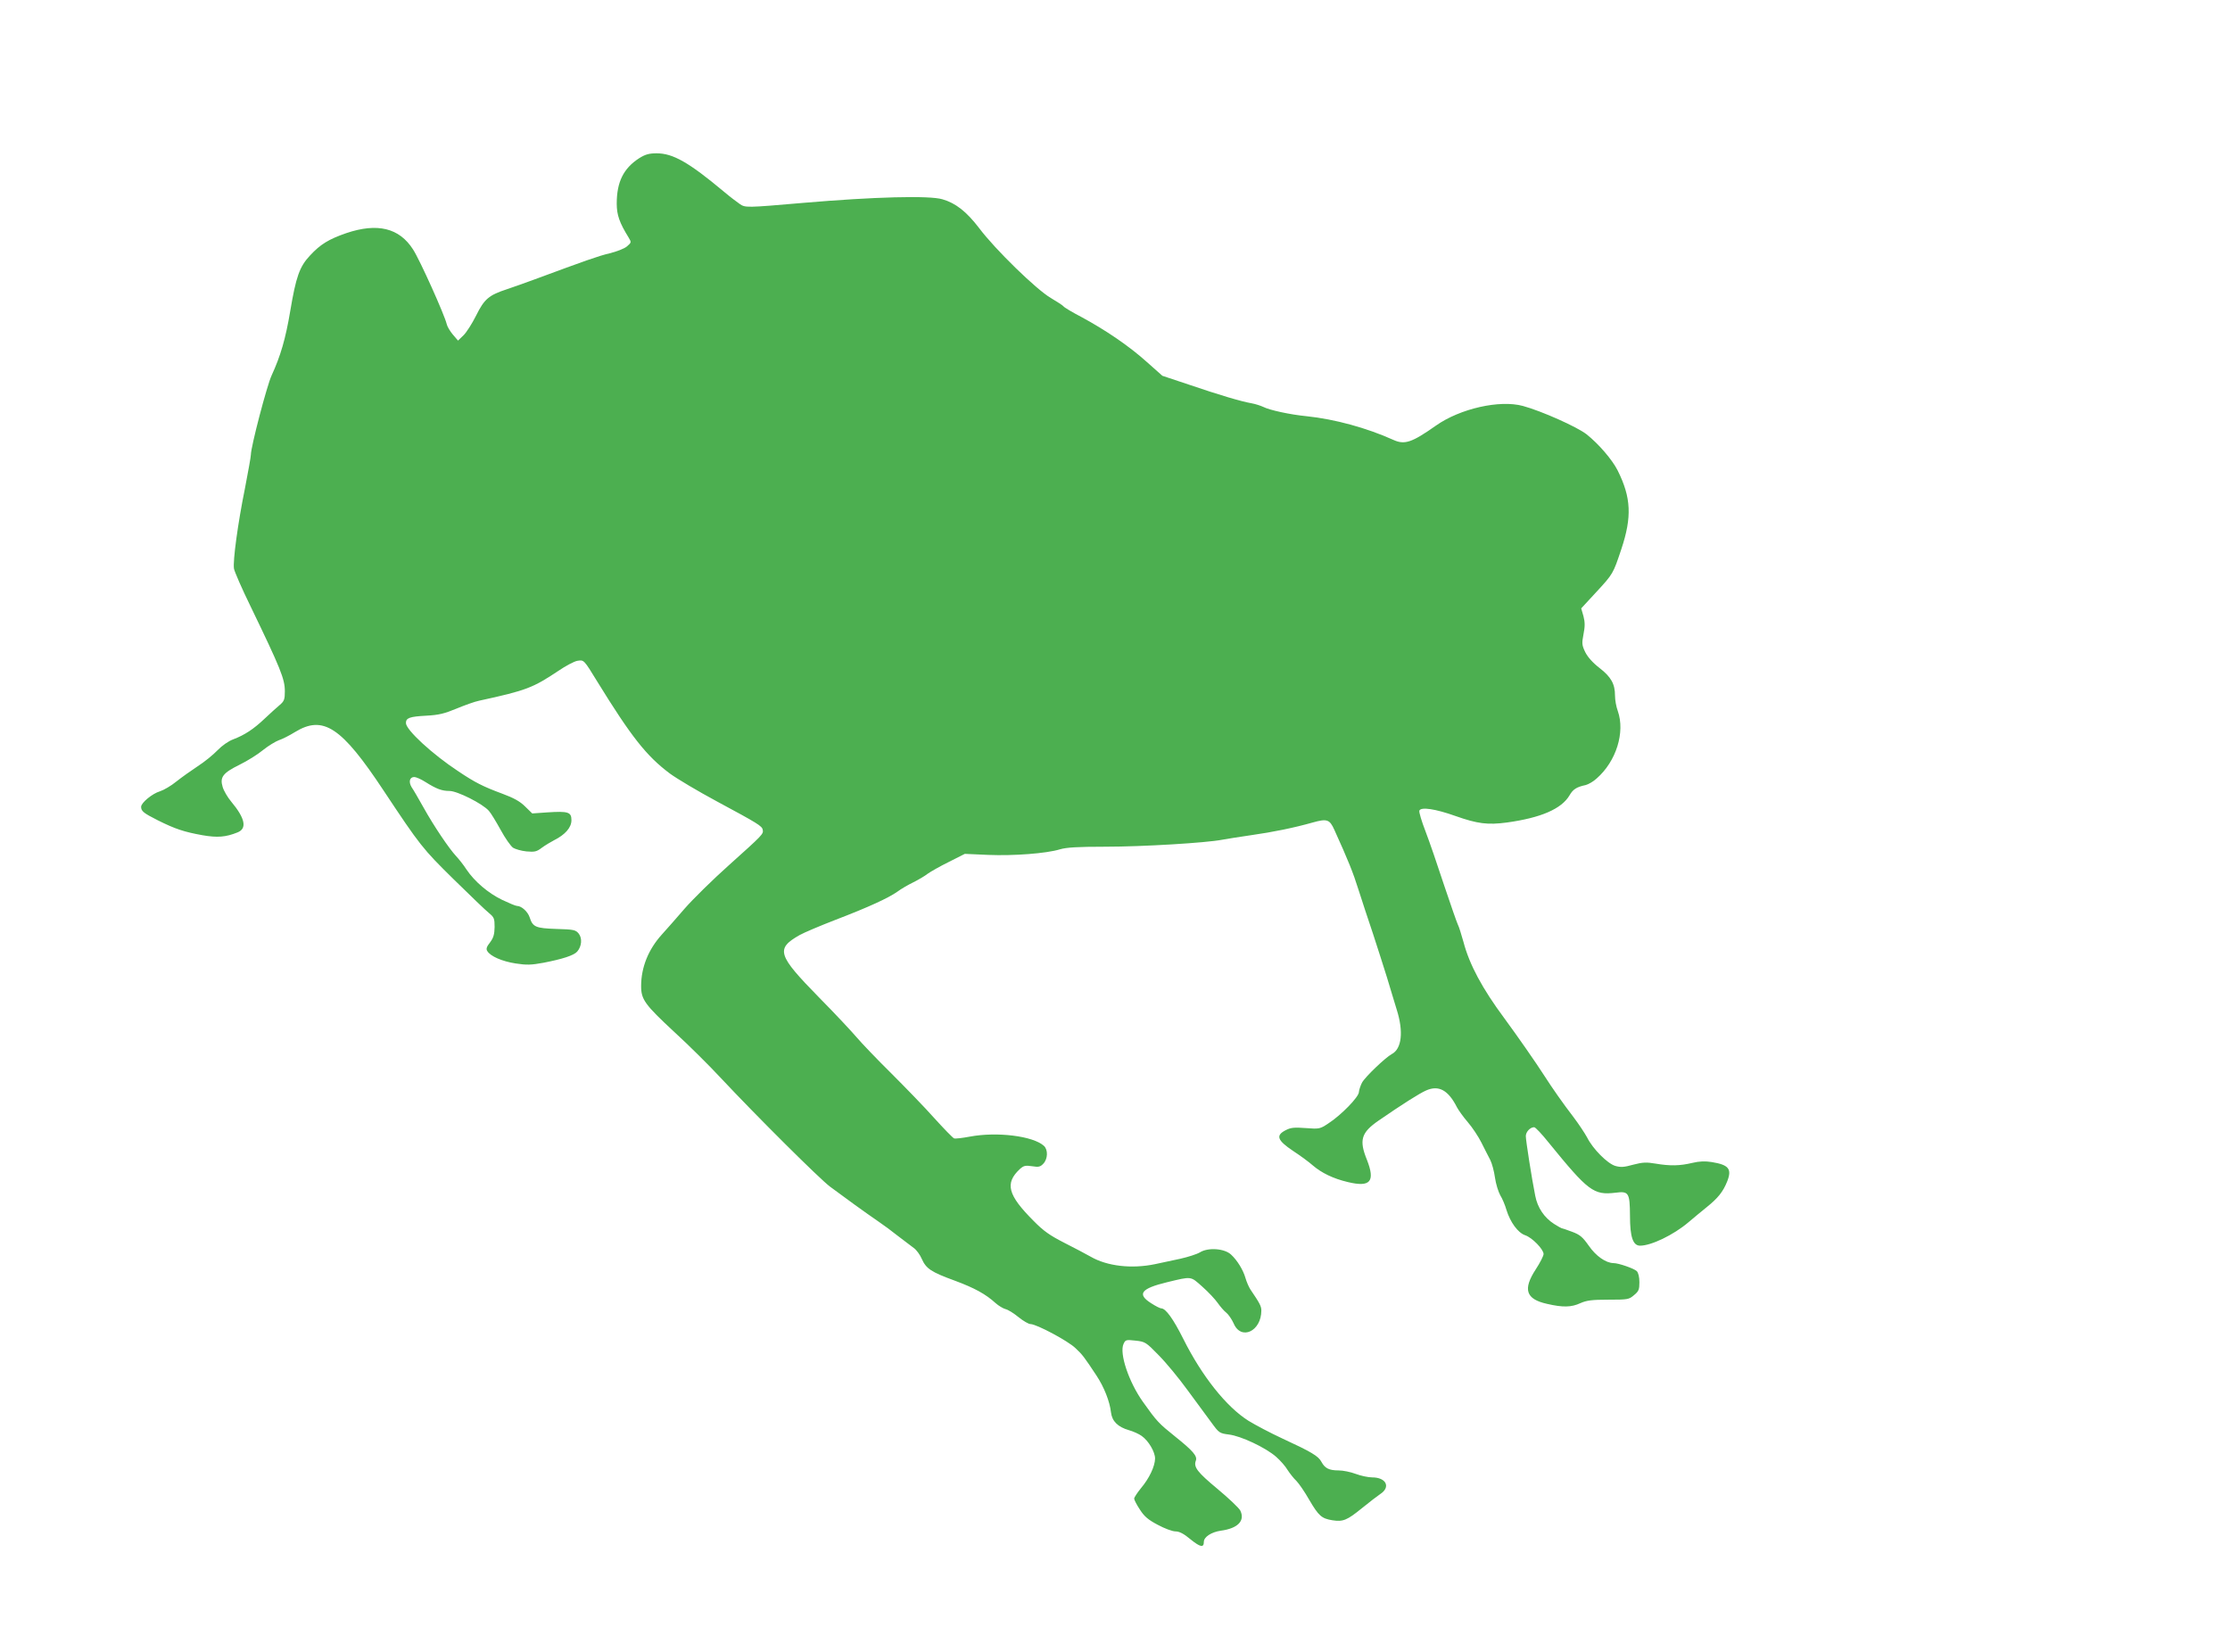 <?xml version="1.0" standalone="no"?>
<!DOCTYPE svg PUBLIC "-//W3C//DTD SVG 20010904//EN"
 "http://www.w3.org/TR/2001/REC-SVG-20010904/DTD/svg10.dtd">
<svg version="1.0" xmlns="http://www.w3.org/2000/svg"
 width="1280pt" height="948pt" viewBox="0 0 1280 948"
 preserveAspectRatio="xMidYMid meet">
<g transform="translate(0,948) scale(0.1,-0.1)"
fill="#4caf50" stroke="none">
<path d="M3669 8572 c-90 -58 -129 -136 -129 -261 0 -65 16 -110 68 -194 17
-28 16 -29 -9 -51 -15 -13 -59 -30 -100 -40 -67 -16 -139 -42 -434 -151 -49
-18 -119 -43 -155 -55 -104 -34 -130 -56 -177 -151 -23 -46 -56 -98 -73 -114
l-31 -30 -30 35 c-16 19 -32 46 -35 60 -12 52 -154 368 -193 428 -79 124 -205
154 -383 94 -101 -35 -149 -64 -209 -129 -60 -64 -80 -122 -113 -318 -27 -161
-56 -259 -107 -370 -27 -58 -119 -410 -119 -455 0 -12 -16 -99 -34 -193 -41
-202 -70 -417 -63 -461 3 -17 45 -114 95 -216 173 -358 197 -417 197 -488 0
-47 -4 -57 -30 -79 -16 -14 -55 -48 -85 -77 -64 -61 -116 -95 -182 -120 -27
-10 -64 -36 -90 -63 -24 -25 -74 -66 -113 -91 -38 -25 -94 -65 -123 -88 -29
-24 -72 -49 -94 -56 -44 -13 -108 -66 -108 -89 0 -25 14 -36 95 -77 102 -51
152 -67 257 -86 86 -15 134 -11 201 16 56 22 45 80 -36 177 -21 25 -43 63 -49
84 -17 56 1 80 96 127 45 22 106 60 136 85 30 24 71 49 90 56 19 6 61 27 93
47 162 99 267 30 509 -336 209 -315 224 -334 402 -509 94 -92 185 -180 203
-194 29 -24 32 -31 32 -80 -1 -42 -6 -61 -26 -88 -20 -25 -24 -38 -16 -50 18
-30 85 -59 162 -71 64 -10 90 -9 161 4 108 21 174 42 193 64 26 30 30 76 9
103 -18 22 -28 24 -128 27 -120 4 -136 11 -154 67 -11 33 -47 65 -72 65 -8 0
-46 16 -86 35 -79 38 -158 105 -205 175 -16 25 -43 59 -59 76 -41 44 -128 173
-187 279 -28 50 -58 102 -68 116 -19 31 -12 59 15 59 10 0 38 -12 63 -28 65
-41 96 -52 139 -52 45 0 190 -73 226 -114 12 -13 42 -63 68 -110 26 -48 58
-93 71 -102 13 -8 47 -18 77 -21 46 -4 58 -2 88 21 19 14 51 33 70 43 64 32
100 73 100 115 0 47 -18 53 -139 45 l-86 -6 -41 40 c-29 29 -65 49 -130 73
-111 41 -158 65 -252 128 -152 100 -302 239 -302 278 0 29 21 37 116 42 74 4
105 12 175 41 46 19 104 40 129 45 272 59 309 74 456 172 41 28 90 54 108 57
38 6 37 7 113 -117 196 -318 283 -429 418 -530 41 -30 162 -102 270 -160 236
-127 259 -141 263 -163 5 -24 0 -29 -193 -202 -93 -83 -208 -196 -255 -250
-47 -54 -106 -122 -131 -149 -77 -85 -119 -188 -119 -296 0 -77 21 -106 190
-263 80 -73 199 -191 265 -262 209 -223 568 -580 629 -626 68 -51 210 -154
279 -201 27 -18 77 -55 112 -83 36 -27 76 -58 91 -69 14 -10 35 -38 45 -62 25
-56 53 -75 190 -125 113 -42 177 -77 234 -129 17 -15 42 -30 56 -34 15 -3 48
-24 75 -46 27 -22 58 -40 69 -40 34 0 216 -97 258 -138 40 -37 51 -52 121
-158 43 -65 76 -148 83 -211 6 -51 40 -84 103 -102 25 -7 58 -22 73 -33 40
-28 77 -92 77 -130 -1 -45 -33 -113 -81 -170 -21 -26 -39 -53 -39 -60 0 -7 15
-36 33 -63 25 -39 47 -58 102 -87 39 -21 84 -38 102 -38 22 0 48 -13 87 -46
56 -45 76 -49 76 -14 0 28 43 56 97 64 98 13 141 57 112 116 -8 15 -67 71
-132 125 -114 95 -137 124 -123 161 10 26 -17 57 -117 137 -97 78 -106 87
-187 201 -81 114 -136 278 -111 332 11 24 14 25 69 19 55 -6 60 -9 132 -83 42
-42 117 -133 167 -202 51 -69 112 -152 137 -186 43 -59 46 -61 100 -68 68 -8
211 -75 271 -128 24 -21 54 -55 66 -76 13 -20 35 -48 50 -62 14 -14 48 -63 74
-109 54 -92 71 -107 132 -117 62 -10 85 0 170 69 43 35 90 71 105 81 62 40 35
96 -46 96 -22 0 -65 9 -94 20 -29 11 -73 20 -98 20 -55 0 -79 12 -99 49 -17
33 -57 57 -226 135 -67 31 -154 77 -193 101 -127 80 -267 256 -374 470 -57
114 -101 175 -126 175 -7 0 -33 13 -59 30 -82 52 -58 84 91 120 145 35 134 36
204 -26 34 -30 73 -72 87 -92 14 -20 36 -46 49 -56 13 -10 32 -38 43 -62 42
-100 159 -46 159 74 0 25 -10 43 -63 121 -9 14 -22 44 -28 65 -13 46 -47 102
-83 135 -37 35 -131 42 -178 13 -18 -11 -69 -27 -113 -37 -44 -9 -109 -23
-145 -31 -134 -28 -275 -12 -370 43 -25 14 -92 50 -150 79 -84 43 -119 67
-177 126 -149 149 -166 216 -80 297 22 20 32 23 71 17 38 -6 47 -4 65 15 26
28 27 80 3 102 -63 57 -270 82 -425 53 -43 -8 -83 -13 -91 -10 -7 3 -58 55
-114 117 -55 62 -167 177 -247 257 -81 80 -169 172 -197 205 -28 33 -125 137
-217 230 -239 244 -250 279 -111 358 25 14 117 53 205 87 193 74 305 126 356
162 20 15 61 39 90 53 30 15 68 37 84 50 17 12 71 43 122 68 l91 46 134 -6
c145 -6 334 8 412 32 37 11 102 15 260 15 213 0 579 22 671 40 28 5 102 17
165 26 128 18 249 43 355 73 82 23 97 18 124 -42 79 -174 108 -246 138 -342
19 -60 57 -175 84 -255 26 -80 62 -192 80 -250 17 -58 43 -141 56 -185 40
-126 29 -225 -28 -255 -37 -20 -154 -132 -171 -164 -9 -17 -17 -42 -18 -54 0
-28 -101 -132 -175 -180 -48 -32 -52 -33 -130 -27 -66 5 -86 3 -115 -12 -59
-30 -49 -58 42 -119 43 -28 94 -66 113 -83 50 -43 117 -76 202 -96 129 -31
158 3 109 128 -46 113 -33 156 67 225 135 93 234 156 273 173 72 32 127 2 177
-97 9 -17 37 -56 62 -85 26 -30 61 -83 78 -117 18 -35 40 -80 51 -100 10 -20
22 -65 27 -101 5 -36 19 -81 30 -101 12 -19 28 -57 36 -85 22 -71 66 -131 107
-145 40 -13 106 -81 106 -108 0 -10 -20 -50 -45 -88 -75 -115 -57 -171 65
-198 91 -21 139 -20 191 4 36 16 66 20 161 20 111 0 118 1 147 26 27 22 31 32
31 74 0 31 -6 54 -15 64 -16 15 -104 46 -134 46 -44 1 -100 40 -141 99 -36 51
-51 64 -97 81 -29 11 -56 20 -59 20 -2 0 -22 11 -44 25 -56 36 -95 93 -108
162 -20 99 -54 317 -54 342 0 24 25 51 48 51 7 0 44 -39 83 -88 228 -280 258
-303 384 -288 76 10 82 0 83 -133 0 -121 17 -171 58 -171 64 0 192 62 276 133
27 23 74 62 105 87 66 53 95 89 119 149 28 72 9 95 -89 111 -38 6 -70 5 -112
-5 -71 -17 -127 -18 -210 -4 -53 9 -74 8 -128 -6 -54 -15 -72 -16 -104 -7 -45
14 -128 97 -161 163 -13 24 -48 77 -79 118 -58 75 -124 170 -163 231 -54 84
-158 233 -233 335 -127 171 -201 309 -235 439 -12 43 -26 88 -32 99 -6 12 -41
113 -79 226 -37 113 -85 253 -107 310 -22 57 -38 110 -35 118 9 23 93 10 208
-31 125 -44 184 -52 295 -37 195 27 313 78 359 156 20 35 41 48 93 59 15 4 44
20 63 38 112 98 164 265 121 387 -9 24 -16 63 -16 88 0 67 -22 107 -89 159
-39 30 -68 63 -82 91 -19 40 -20 50 -10 102 9 45 9 69 0 104 l-13 45 85 92
c99 107 98 107 145 247 62 186 57 297 -21 453 -32 63 -109 152 -178 207 -55
43 -259 134 -366 163 -133 36 -360 -15 -499 -113 -139 -98 -180 -111 -244 -82
-153 69 -336 119 -498 136 -94 9 -213 35 -248 53 -15 7 -45 17 -67 21 -59 10
-187 48 -360 107 l-153 51 -89 79 c-102 92 -238 184 -375 258 -54 28 -100 56
-103 61 -3 5 -37 27 -74 49 -81 47 -318 277 -411 401 -72 94 -134 143 -210
165 -74 23 -397 14 -794 -20 -336 -29 -338 -29 -371 -6 -16 11 -57 42 -90 70
-201 168 -292 220 -386 220 -43 0 -65 -6 -100 -28z"/>
</g>
</svg>
